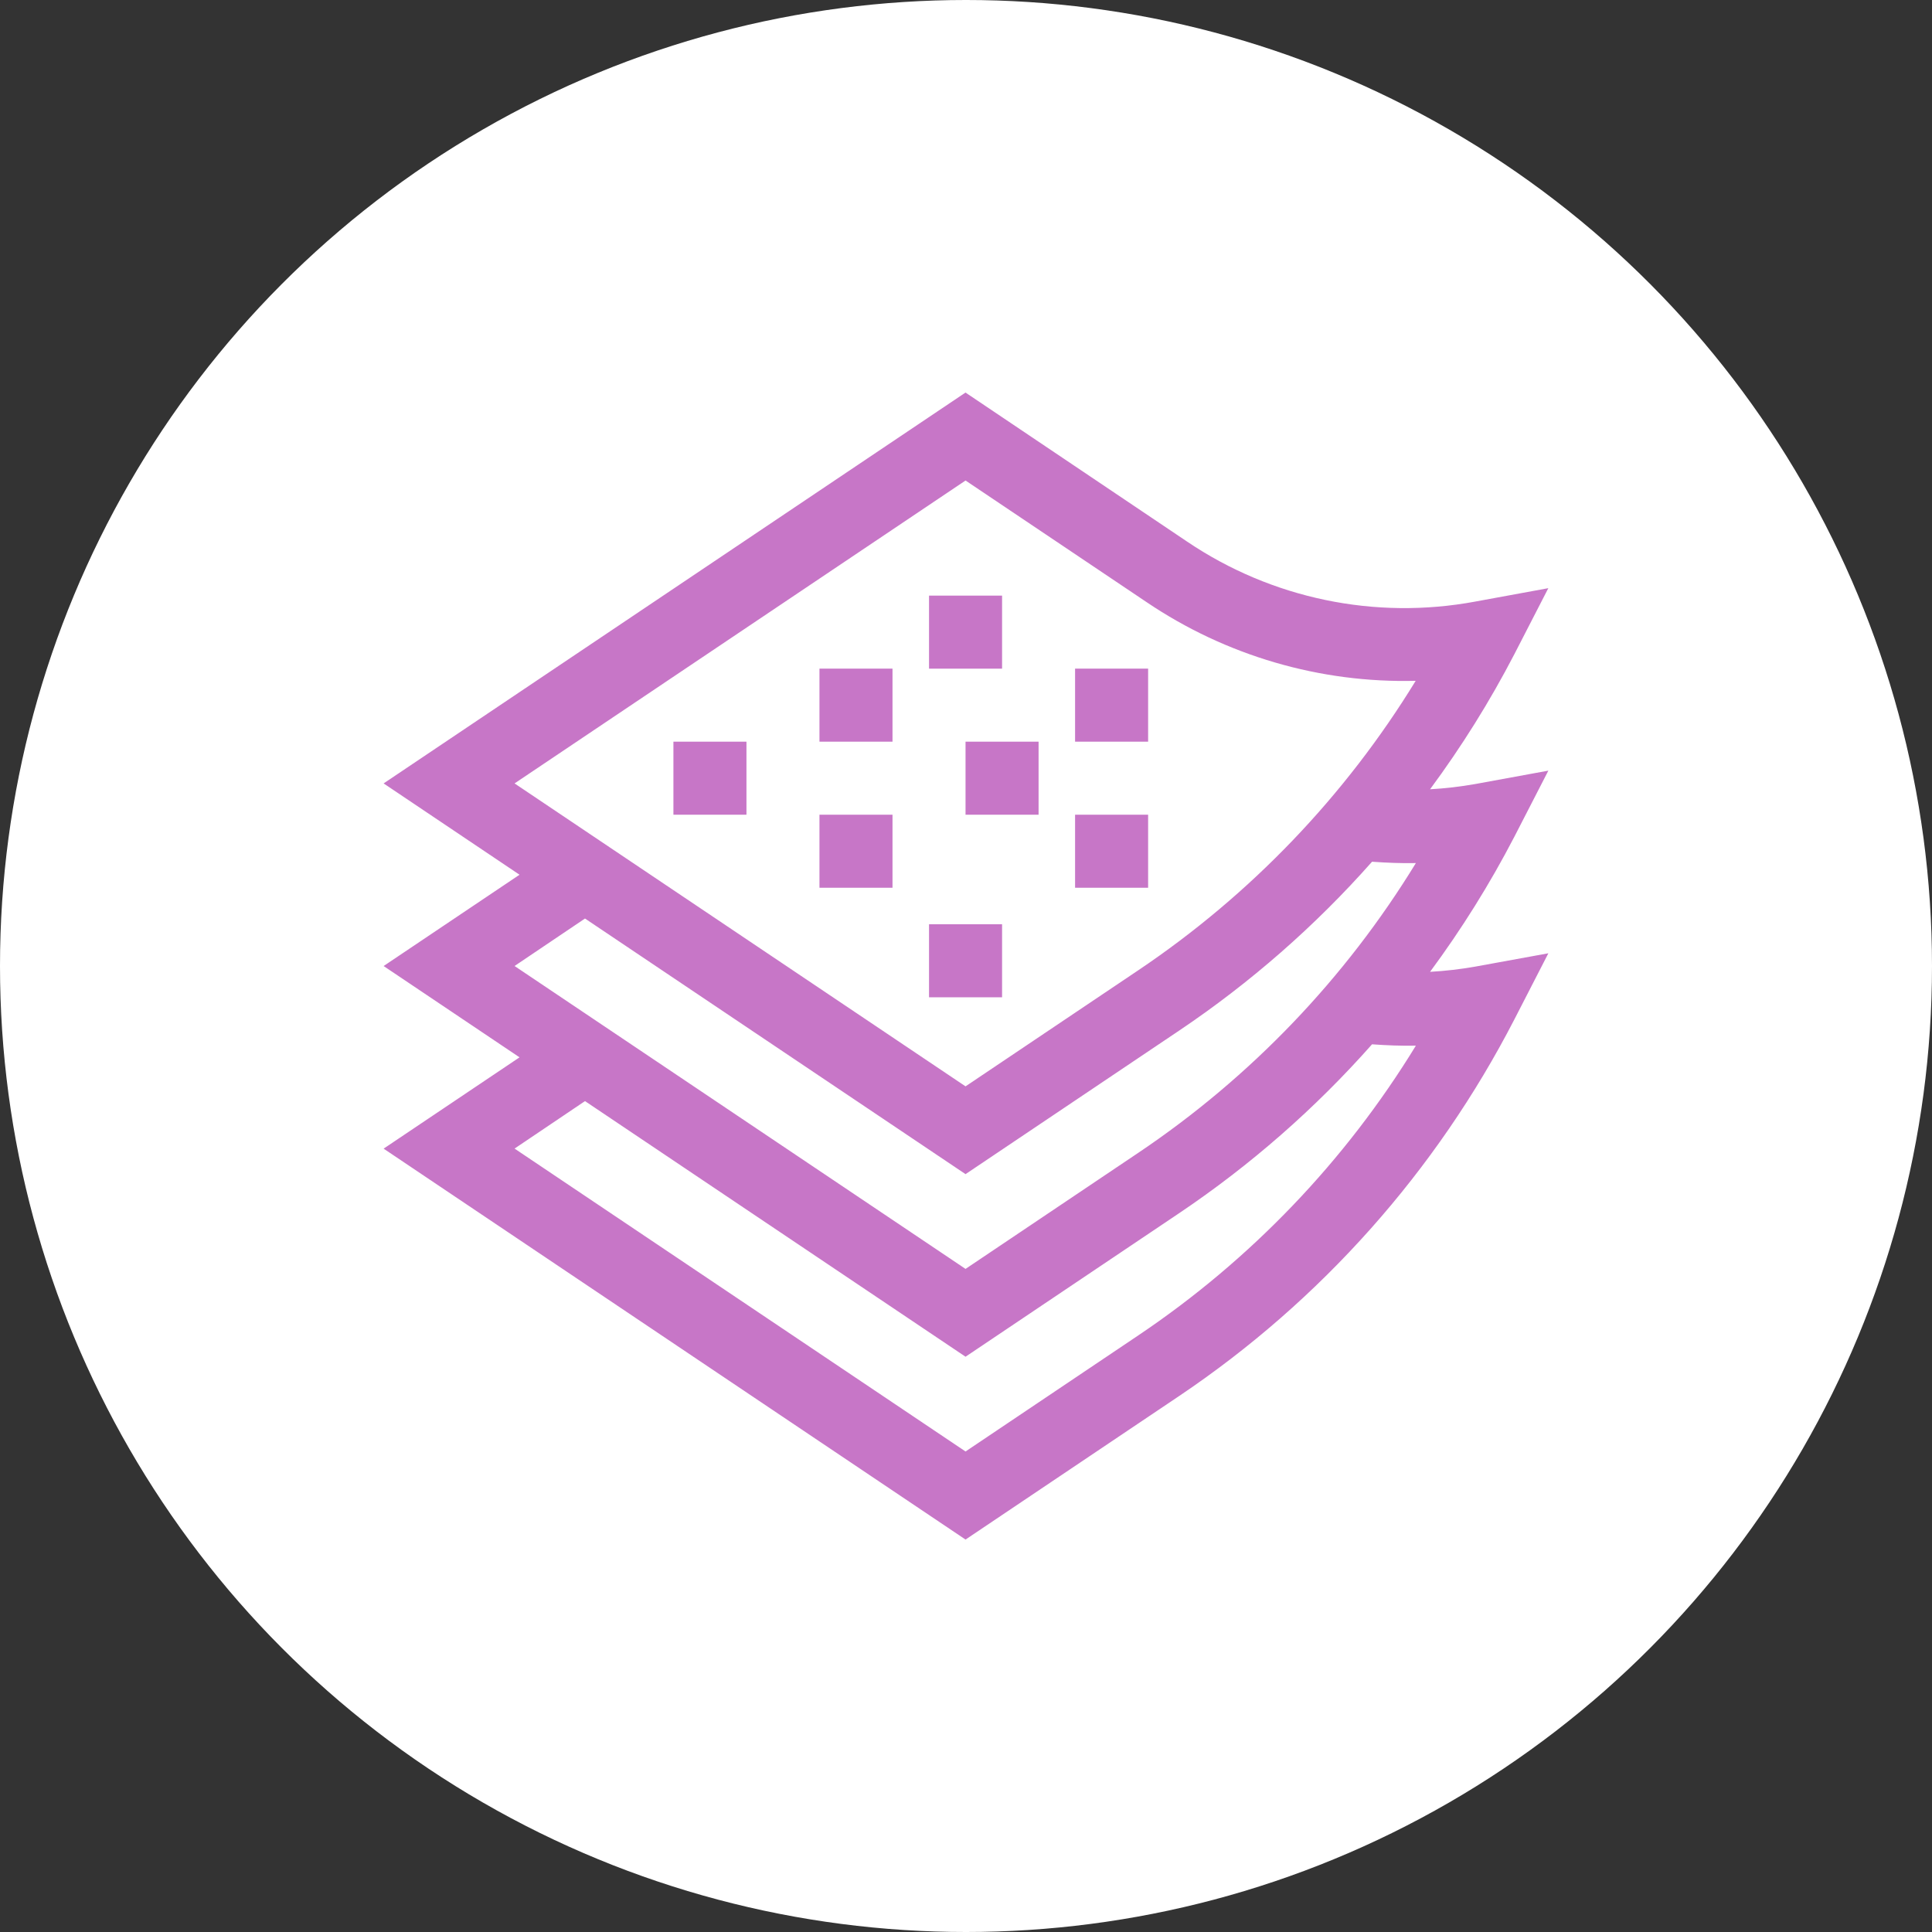 <?xml version="1.0" encoding="UTF-8"?> <!-- Generator: Adobe Illustrator 24.1.1, SVG Export Plug-In . SVG Version: 6.00 Build 0) --> <svg xmlns="http://www.w3.org/2000/svg" xmlns:xlink="http://www.w3.org/1999/xlink" id="Capa_1" x="0px" y="0px" viewBox="0 0 715 715" style="enable-background:new 0 0 715 715;" xml:space="preserve"><rect x="0" y="0" width="715" height="715" fill="#333333" stroke="none"/> <style type="text/css"> .st0{fill:#FFFFFF;} .st1{fill:#C776C7;} </style> <circle class="st0" cx="357.5" cy="357.5" r="357.5"></circle> <g> <g> <g> <path class="st1" d="M529.24,359.66c11.7-15.82,22.14-32.54,31.2-50l12.58-24.46L546,290.15c-5.54,0.98-11.14,1.63-16.76,1.95 c11.7-15.82,22.14-32.54,31.2-50l12.57-24.43l-27.03,4.96c-37.07,6.89-75.35-1.07-106.6-22.16l-82.06-55.19L141.97,289.93 l50.3,33.79l-50.3,33.79l50.3,33.79l-50.3,33.79l215.36,144.67l79.11-53.16c52.43-35.27,95.09-83.22,124.03-139.39l12.55-24.42 L546,357.72C540.46,358.7,534.86,359.34,529.24,359.66z M190.43,289.93l166.9-112.1l67.02,45.02 c29.35,19.83,64.16,30.01,99.57,29.11c-26.1,42.63-61.08,79.14-102.56,107.05l-64.03,43.03L190.43,289.93z M421.36,494.14 l-64.03,43.03l-166.9-112.1l26.07-17.57l140.83,94.6l79.11-53.16c26.33-17.71,50.3-38.7,71.33-62.46 c5.41,0.39,10.81,0.61,16.22,0.5C497.89,429.66,462.88,466.22,421.36,494.14z M421.36,426.57l-64.03,43.03l-166.9-112.1 l26.07-17.57l140.83,94.6l79.11-53.16c26.33-17.71,50.3-38.7,71.33-62.46c5.41,0.39,10.81,0.61,16.22,0.5 C497.89,362.09,462.88,398.65,421.36,426.57z"></path> <rect x="249.22" y="274.48" class="st1" width="27.03" height="27.03"></rect> <rect x="303.27" y="247.45" class="st1" width="27.03" height="27.03"></rect> <rect x="343.82" y="220.43" class="st1" width="27.03" height="27.03"></rect> <rect x="303.27" y="301.51" class="st1" width="27.03" height="27.03"></rect> <rect x="343.82" y="342.05" class="st1" width="27.03" height="27.03"></rect> <rect x="357.33" y="274.48" class="st1" width="27.03" height="27.03"></rect> <rect x="397.87" y="247.45" class="st1" width="27.03" height="27.03"></rect> <rect x="397.87" y="301.51" class="st1" width="27.03" height="27.03"></rect> </g> </g> </g> </svg> 